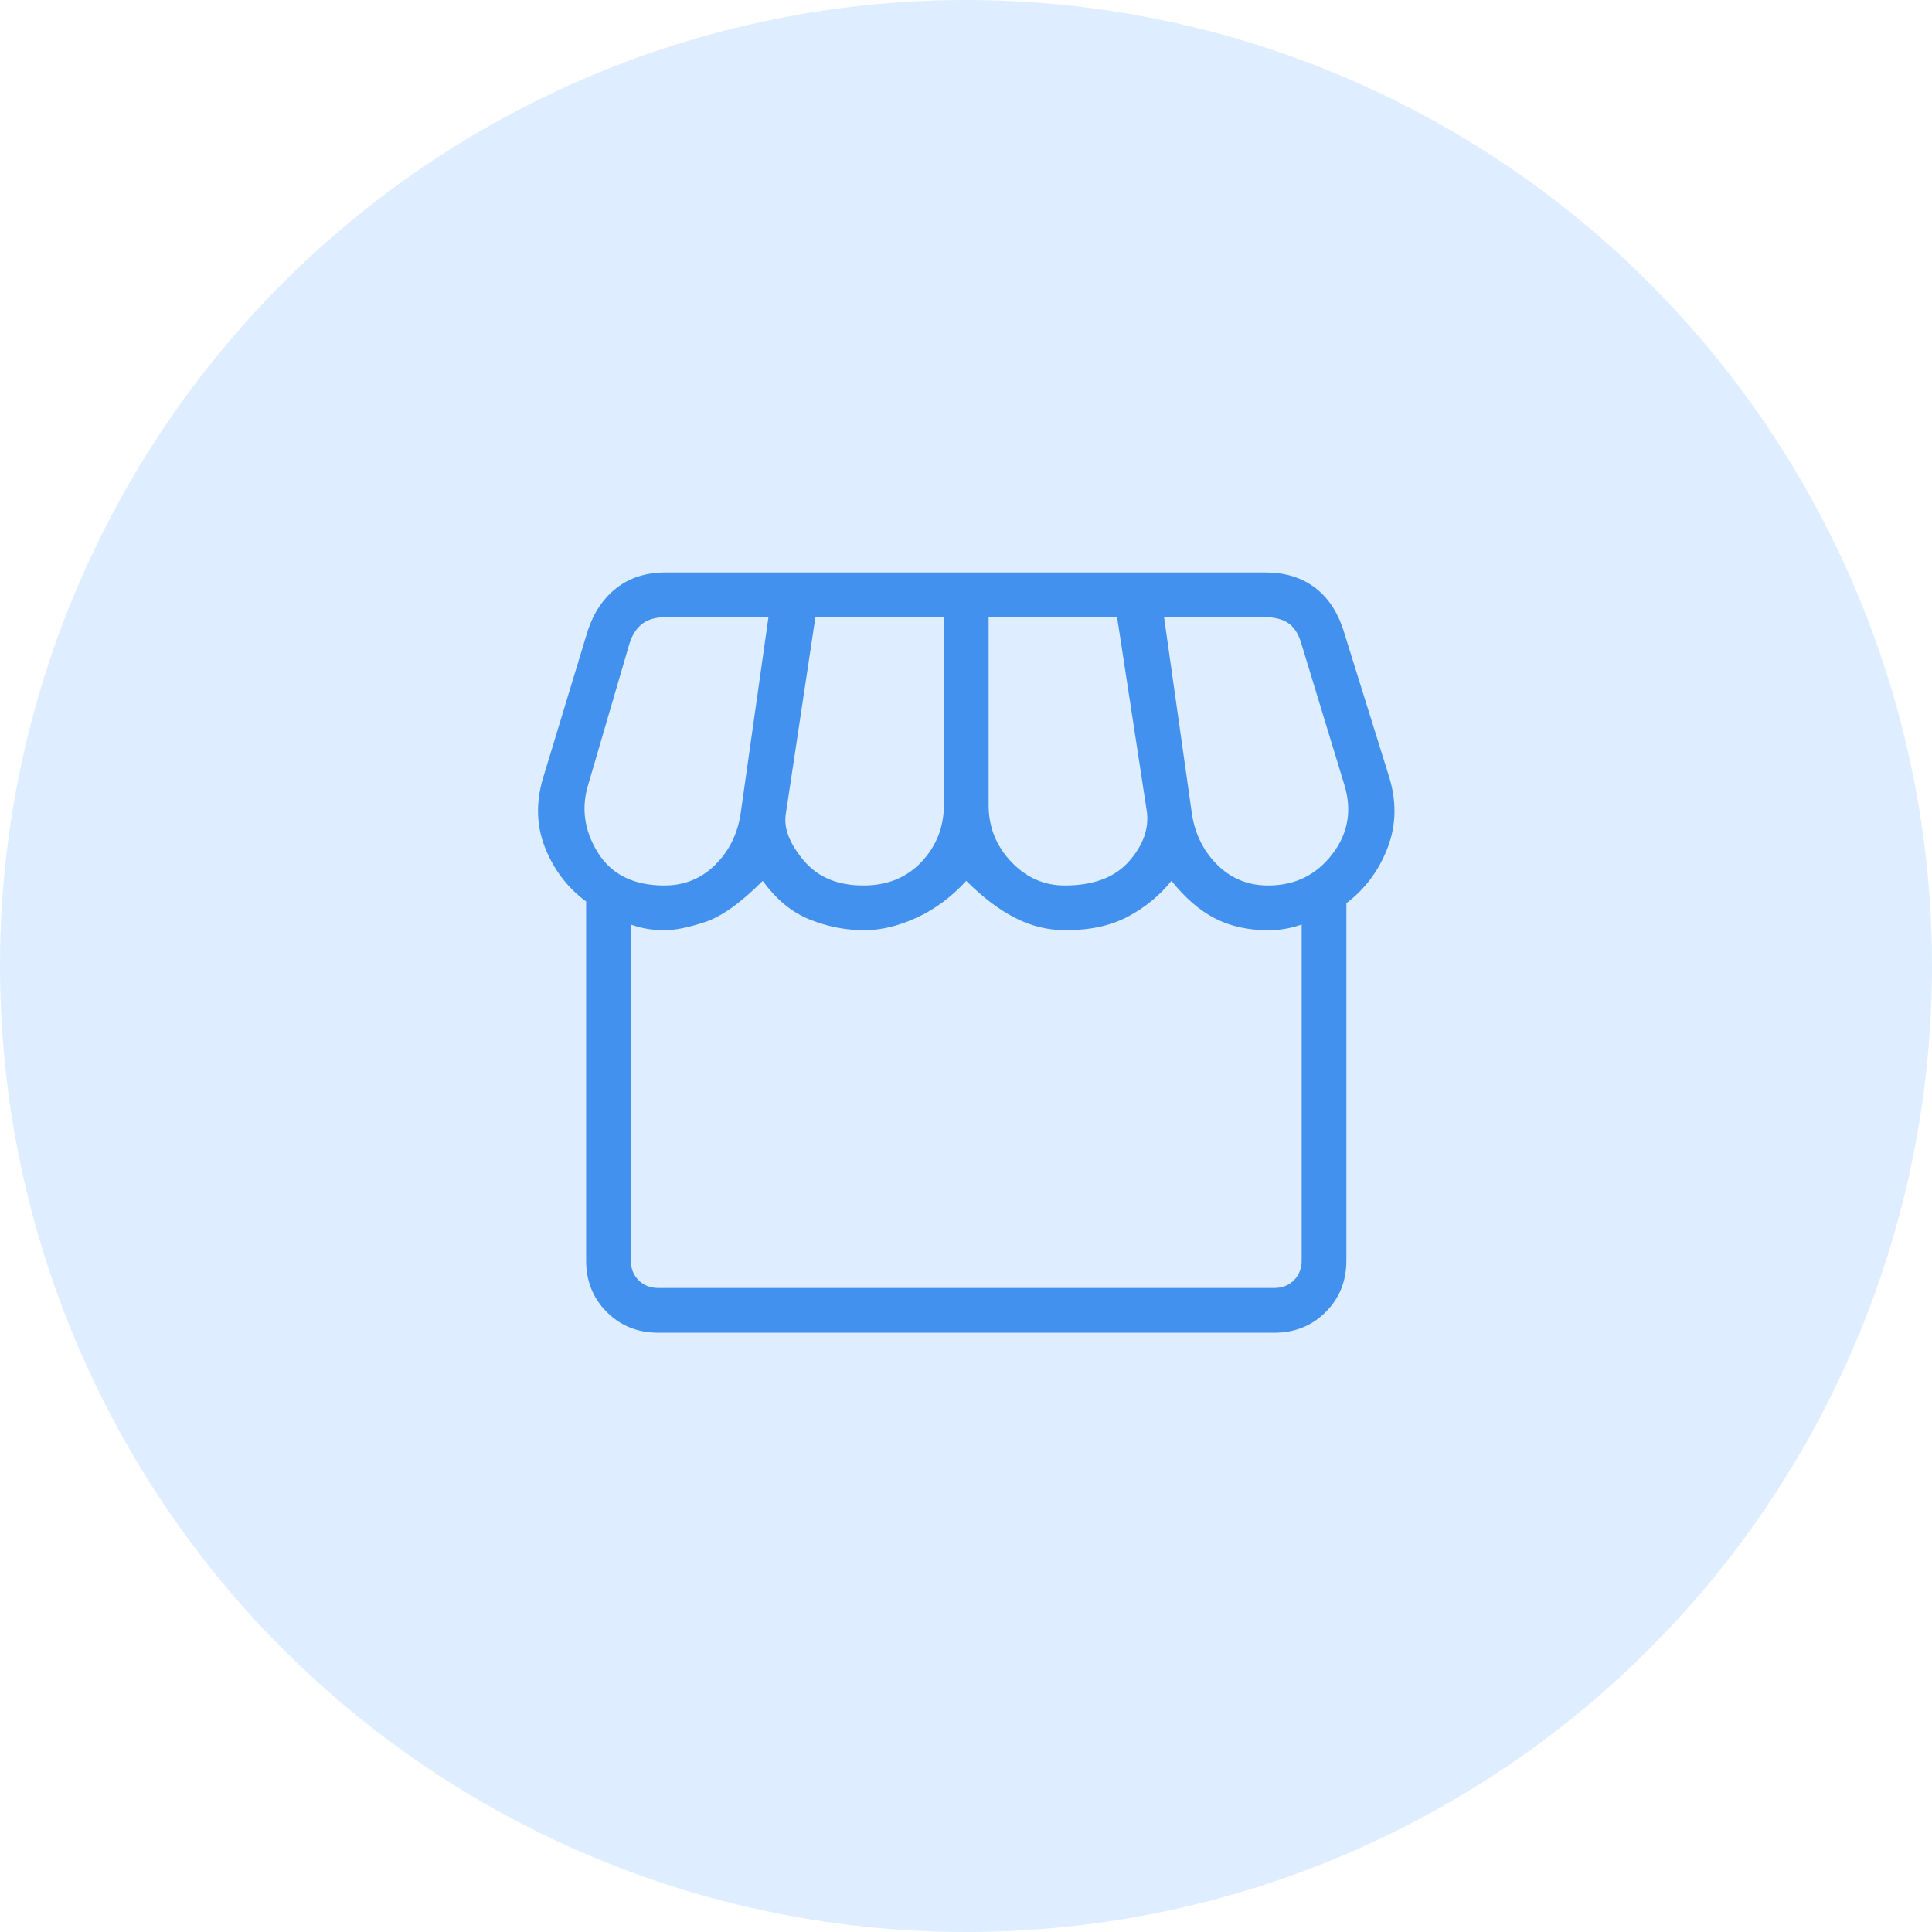 <svg width="72" height="72" viewBox="0 0 72 72" fill="none" xmlns="http://www.w3.org/2000/svg">
<circle cx="36" cy="36" r="36" fill="#258AFF" fill-opacity="0.15"/>
<path d="M50.176 33.66V46.974C50.176 47.741 49.919 48.382 49.405 48.896C48.891 49.41 48.251 49.667 47.484 49.667H24.535C23.768 49.667 23.128 49.41 22.614 48.896C22.1 48.382 21.843 47.741 21.843 46.974V33.596C21.14 33.077 20.625 32.397 20.299 31.555C19.974 30.713 19.967 29.814 20.279 28.859L21.901 23.513C22.123 22.834 22.481 22.3 22.976 21.913C23.471 21.527 24.082 21.333 24.811 21.333H47.144C47.873 21.333 48.483 21.514 48.974 21.877C49.466 22.239 49.826 22.763 50.054 23.449L51.74 28.859C52.052 29.814 52.045 30.72 51.719 31.577C51.394 32.434 50.879 33.128 50.176 33.66ZM39.676 33C40.747 33 41.546 32.7 42.074 32.101C42.601 31.502 42.824 30.883 42.74 30.244L41.631 23H36.843V30C36.843 30.818 37.123 31.523 37.682 32.114C38.242 32.705 38.907 33 39.676 33ZM32.176 33C33.071 33 33.795 32.705 34.348 32.114C34.9 31.523 35.176 30.818 35.176 30V23H30.388L29.279 30.372C29.21 30.889 29.436 31.456 29.957 32.074C30.477 32.691 31.217 33 32.176 33ZM24.759 33C25.494 33 26.119 32.75 26.633 32.25C27.147 31.75 27.467 31.126 27.593 30.378L28.638 23H24.811C24.447 23 24.159 23.08 23.945 23.24C23.732 23.401 23.571 23.641 23.465 23.962L21.926 29.224C21.653 30.1 21.77 30.949 22.277 31.769C22.785 32.59 23.612 33 24.759 33ZM47.26 33C48.257 33 49.054 32.611 49.651 31.833C50.247 31.055 50.394 30.186 50.093 29.224L48.471 23.898C48.364 23.577 48.204 23.347 47.99 23.208C47.777 23.069 47.488 23 47.125 23H43.381L44.426 30.378C44.552 31.126 44.872 31.75 45.386 32.25C45.9 32.75 46.525 33 47.26 33ZM24.535 48H47.484C47.783 48 48.029 47.904 48.221 47.712C48.413 47.519 48.51 47.273 48.51 46.974V34.455C48.285 34.532 48.072 34.587 47.87 34.619C47.668 34.651 47.465 34.667 47.26 34.667C46.51 34.667 45.85 34.52 45.28 34.227C44.711 33.935 44.17 33.468 43.657 32.827C43.221 33.37 42.684 33.812 42.045 34.154C41.406 34.496 40.629 34.667 39.715 34.667C39.05 34.667 38.418 34.512 37.819 34.202C37.219 33.892 36.616 33.434 36.01 32.827C35.452 33.434 34.834 33.892 34.155 34.202C33.477 34.512 32.83 34.667 32.215 34.667C31.516 34.667 30.835 34.533 30.172 34.266C29.508 33.999 28.926 33.519 28.426 32.827C27.608 33.645 26.893 34.157 26.28 34.36C25.668 34.565 25.161 34.667 24.759 34.667C24.555 34.667 24.348 34.651 24.14 34.619C23.931 34.587 23.721 34.532 23.509 34.455V46.974C23.509 47.273 23.606 47.519 23.798 47.712C23.99 47.904 24.236 48 24.535 48Z" fill="#4291EE"/>
</svg>
